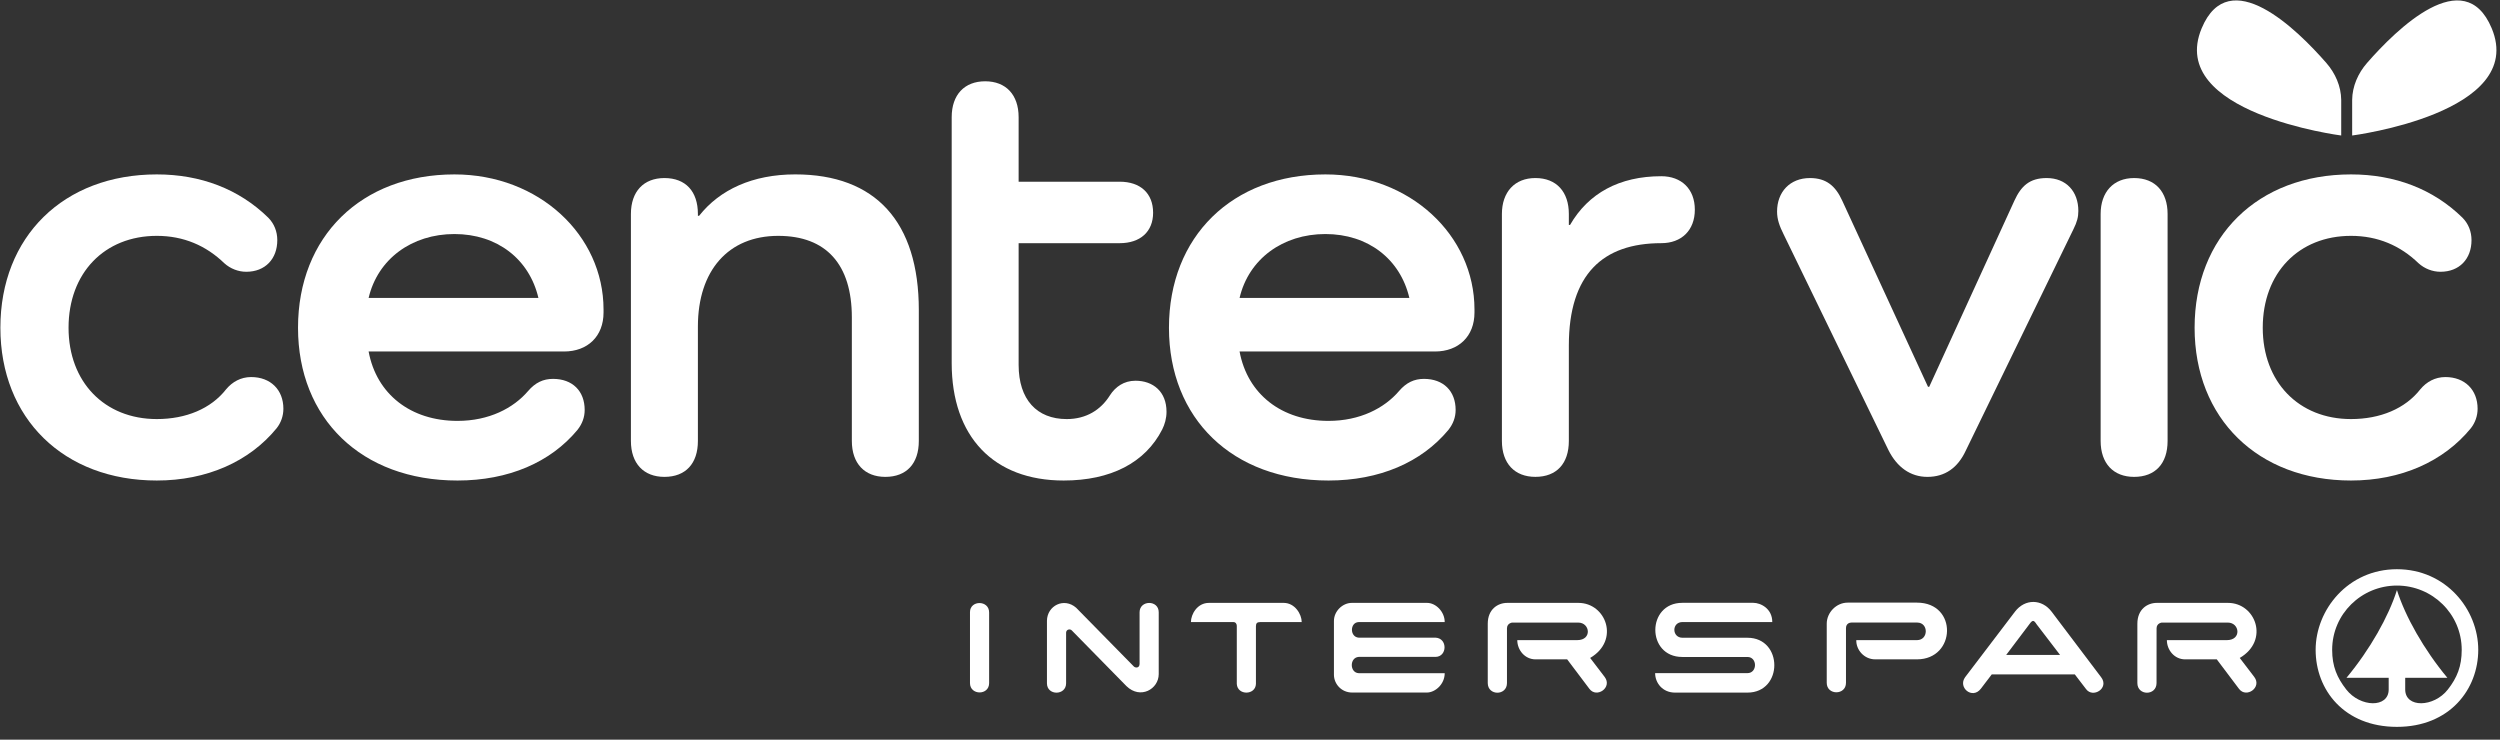<?xml version="1.0" encoding="UTF-8" standalone="no"?>
<svg xmlns="http://www.w3.org/2000/svg" xmlns:xlink="http://www.w3.org/1999/xlink" xmlns:serif="http://www.serif.com/" width="100%" height="100%" viewBox="0 0 169 50" version="1.1" xml:space="preserve" style="fill-rule:evenodd;clip-rule:evenodd;stroke-linejoin:round;stroke-miterlimit:2;">
  <rect x="0" y="0" width="169" height="50" fill="#333333" stroke="none"/>
  <g id="cv-logo-full-white">
    <path d="M145.784,42.481c0,-0.364 0.364,-0.395 0.349,-0.395l4.465,0c0.809,0 0.951,1.187 -0.062,1.187l-4.055,0c0,0.666 0.507,1.3 1.235,1.3l2.139,0l1.505,1.997c0.489,0.649 1.567,-0.096 1.029,-0.808l-0.982,-1.285c2.027,-1.187 1.077,-3.722 -0.792,-3.722l-4.815,0c-0.633,0 -1.314,0.427 -1.314,1.41l0,4.008c0,0.872 1.296,0.872 1.296,0l0.002,-3.692Z" style="fill:#fff;fill-rule:nonzero;"></path>
    <path d="M124.788,42.466c0,-0.317 0.252,-0.381 0.363,-0.381l4.452,0c0.775,0 0.775,1.188 -0.016,1.188l-4.102,0c-0.017,0.65 0.522,1.299 1.282,1.299l2.82,0c2.645,0 2.772,-3.834 0,-3.834l-4.689,0c-0.76,0 -1.411,0.667 -1.411,1.426l0,3.994c0,0.855 1.301,0.855 1.301,0l0,-3.692Z" style="fill:#fff;fill-rule:nonzero;"></path>
    <path d="M113.739,42.05l6.067,0c0,-0.919 -0.792,-1.299 -1.283,-1.299l-4.8,0c-2.422,0 -2.439,3.66 0,3.66l4.404,0c0.681,0 0.681,1.093 0,1.093l-6.24,0c0,0.667 0.506,1.316 1.345,1.316l4.895,0c2.423,0 2.423,-3.708 0,-3.708l-4.388,0c-0.728,0 -0.745,-1.062 0,-1.062" style="fill:#fff;fill-rule:nonzero;"></path>
    <path d="M133.902,46.562l0.742,-0.974l5.612,0l0.762,0.995c0.466,0.635 1.589,-0.063 1.017,-0.805l-3.346,-4.428c-0.657,-0.868 -1.801,-0.888 -2.478,0l-3.368,4.428c-0.508,0.699 0.488,1.525 1.059,0.784m5.358,-2.288l-3.642,0l1.567,-2.076c0.212,-0.297 0.297,-0.297 0.486,0l1.589,2.076Z" style="fill:#fff;fill-rule:nonzero;"></path>
    <path d="M91.379,40.755c-0.618,0 -1.205,0.558 -1.205,1.221l0,3.637c0,0.615 0.5,1.203 1.234,1.203l5.051,0c0.543,0 1.203,-0.546 1.203,-1.309l-5.813,0c-0.617,-0.029 -0.632,-1.055 0,-1.101l5.197,0c0.793,-0.014 0.821,-1.256 0,-1.3l-5.197,0c-0.617,-0.044 -0.604,-1.038 0,-1.053l5.813,0c0,-0.704 -0.602,-1.298 -1.19,-1.298l-5.093,0Z" style="fill:#fff;fill-rule:nonzero;"></path>
    <path d="M81.726,40.755c-0.793,0 -1.219,0.77 -1.219,1.298l2.879,0c0.147,0 0.221,0.134 0.221,0.252l0,3.927c0.043,0.793 1.265,0.778 1.294,0l0,-3.899c0,-0.191 0.073,-0.28 0.28,-0.28l2.814,0c0,-0.528 -0.455,-1.298 -1.219,-1.298l-5.05,0Z" style="fill:#fff;fill-rule:nonzero;"></path>
    <path d="M70.774,46.19l0,-4.232c0.015,-1.014 1.153,-1.593 1.975,-0.873l3.904,3.975c0.119,0.105 0.383,0.105 0.383,-0.19l0,-3.481c0,-0.832 1.294,-0.848 1.294,0l0,4.181c0,1.014 -1.24,1.725 -2.179,0.814l-3.701,-3.771c-0.116,-0.118 -0.366,-0.072 -0.381,0.147l0,3.43c0,0.84 -1.295,0.851 -1.295,0" style="fill:#fff;fill-rule:nonzero;"></path>
    <path d="M65.571,41.378c0,-0.817 1.294,-0.823 1.294,0.023l0,4.777c0,0.847 -1.294,0.835 -1.294,0l0,-4.8Z" style="fill:#fff;fill-rule:nonzero;"></path>
    <path d="M101.871,42.481c0,-0.364 0.364,-0.395 0.348,-0.395l4.467,0c0.808,0 0.95,1.187 -0.064,1.187l-4.054,0c0,0.666 0.507,1.3 1.236,1.3l2.137,0l1.506,1.997c0.49,0.649 1.567,-0.096 1.028,-0.808l-0.981,-1.285c2.026,-1.187 1.077,-3.722 -0.793,-3.722l-4.814,0c-0.634,0 -1.315,0.427 -1.315,1.41l0,4.008c0,0.872 1.299,0.872 1.299,0l0,-3.692Z" style="fill:#fff;fill-rule:nonzero;"></path>
    <path d="M162.033,38.479c-3.306,0 -5.496,2.74 -5.496,5.451c0,2.709 1.929,5.206 5.496,5.206c3.568,0 5.497,-2.541 5.497,-5.206c0,-2.736 -2.19,-5.451 -5.497,-5.451m3.443,8.13c-0.948,1.218 -2.884,1.264 -2.884,0l0,-0.788l2.853,0c-1.593,-1.912 -2.853,-4.157 -3.412,-5.933c-0.558,1.776 -1.82,4.021 -3.412,5.933l2.854,0l0,0.788c0,1.264 -1.92,1.218 -2.869,0c-0.622,-0.798 -0.952,-1.563 -0.952,-2.679c0,-2.426 1.984,-4.346 4.379,-4.346c2.396,0 4.379,1.92 4.379,4.346c0,1.116 -0.313,1.881 -0.936,2.679" style="fill:#fff;fill-rule:nonzero;"></path>
    <path d="M18.704,28.945c-1.851,2.263 -4.731,3.538 -8.104,3.538c-6.295,0 -10.574,-4.195 -10.574,-10.326c0,-6.171 4.279,-10.367 10.574,-10.367c2.961,0 5.553,0.987 7.529,2.92c0.411,0.412 0.616,0.947 0.616,1.523c0,1.275 -0.823,2.139 -2.098,2.139c-0.535,0 -1.069,-0.205 -1.481,-0.575c-1.234,-1.194 -2.756,-1.853 -4.566,-1.853c-3.538,0 -5.966,2.51 -5.966,6.213c0,3.662 2.428,6.172 5.966,6.172c1.974,0 3.661,-0.7 4.689,-2.017c0.412,-0.493 0.989,-0.823 1.687,-0.823c1.317,0 2.181,0.864 2.181,2.14c0,0.493 -0.164,0.947 -0.453,1.316" style="fill:#fff;fill-rule:nonzero;"></path>
    <path d="M24.918,20.141l11.479,0c-0.618,-2.633 -2.798,-4.32 -5.678,-4.32c-2.88,0 -5.184,1.687 -5.801,4.32m6.007,12.342c-6.501,0 -10.779,-4.195 -10.779,-10.326c0,-6.171 4.278,-10.367 10.573,-10.367c5.719,0 10.08,4.113 10.08,9.133l0,0.205c0,1.605 -1.07,2.633 -2.674,2.633l-13.207,0c0.535,2.881 2.839,4.691 6.007,4.691c2.14,0 3.786,-0.864 4.772,-2.017c0.494,-0.575 1.029,-0.823 1.687,-0.823c1.316,0 2.14,0.823 2.14,2.099c0,0.493 -0.165,0.947 -0.494,1.357c-1.811,2.181 -4.649,3.415 -8.105,3.415" style="fill:#fff;fill-rule:nonzero;"></path>
    <path d="M62.112,20.964l0,8.845c0,1.523 -0.824,2.428 -2.264,2.428c-1.399,0 -2.263,-0.905 -2.263,-2.428l0,-8.351c0,-3.579 -1.728,-5.514 -4.977,-5.514c-3.374,0 -5.43,2.346 -5.43,6.13l0,7.735c0,1.523 -0.824,2.428 -2.264,2.428c-1.399,0 -2.264,-0.905 -2.264,-2.428l0,-15.345c0,-1.523 0.865,-2.428 2.264,-2.428c1.44,0 2.264,0.905 2.264,2.428l0,0.123l0.082,0c1.397,-1.769 3.62,-2.798 6.499,-2.798c5.431,0 8.353,3.209 8.353,9.175" style="fill:#fff;fill-rule:nonzero;"></path>
    <path d="M78.568,29.027c-1.151,2.264 -3.497,3.456 -6.664,3.456c-4.732,0 -7.57,-2.961 -7.57,-7.94l0,-16.621c0,-1.521 0.864,-2.427 2.263,-2.427c1.398,0 2.262,0.906 2.262,2.427l0,4.361l6.83,0c1.398,0 2.261,0.781 2.261,2.099c0,1.275 -0.863,2.057 -2.261,2.057l-6.83,0l0,8.227c0,2.346 1.235,3.663 3.25,3.663c1.316,0 2.304,-0.618 2.921,-1.605c0.371,-0.576 0.946,-0.987 1.728,-0.987c1.192,0 2.098,0.739 2.098,2.097c0,0.454 -0.124,0.864 -0.288,1.193" style="fill:#fff;fill-rule:nonzero;"></path>
    <path d="M83.795,20.141l11.478,0c-0.617,-2.633 -2.797,-4.32 -5.677,-4.32c-2.88,0 -5.184,1.687 -5.801,4.32m6.007,12.342c-6.501,0 -10.78,-4.195 -10.78,-10.326c0,-6.171 4.279,-10.367 10.574,-10.367c5.718,0 10.079,4.113 10.079,9.133l0,0.205c0,1.605 -1.069,2.633 -2.674,2.633l-13.206,0c0.535,2.881 2.839,4.691 6.007,4.691c2.14,0 3.786,-0.864 4.772,-2.017c0.494,-0.575 1.028,-0.823 1.686,-0.823c1.317,0 2.141,0.823 2.141,2.099c0,0.493 -0.165,0.947 -0.495,1.357c-1.81,2.181 -4.648,3.415 -8.104,3.415" style="fill:#fff;fill-rule:nonzero;"></path>
    <path d="M114.571,14.175c0,1.399 -0.906,2.263 -2.264,2.263c-3.95,0 -6.253,2.098 -6.253,6.913l0,6.458c0,1.523 -0.823,2.427 -2.263,2.427c-1.398,0 -2.262,-0.904 -2.262,-2.427l0,-15.345c0,-1.482 0.864,-2.428 2.262,-2.428c1.44,0 2.263,0.946 2.263,2.428l0,0.741l0.082,0c1.234,-2.14 3.333,-3.292 6.171,-3.292c1.358,0 2.264,0.864 2.264,2.262" style="fill:#fff;fill-rule:nonzero;"></path>
    <path d="M140.496,14.259c0,0.41 -0.084,0.739 -0.33,1.234l-7.282,14.974c-0.535,1.152 -1.399,1.77 -2.592,1.77c-1.151,0 -2.057,-0.659 -2.633,-1.81l-7.076,-14.565c-0.288,-0.575 -0.453,-1.028 -0.453,-1.562c0,-1.317 0.864,-2.264 2.222,-2.264c1.11,0 1.728,0.536 2.18,1.523l5.801,12.589l0.082,0l5.761,-12.589c0.452,-0.987 1.028,-1.523 2.18,-1.523c1.316,0 2.14,0.905 2.14,2.223" style="fill:#fff;fill-rule:nonzero;"></path>
    <path d="M146.529,14.464l0,15.345c0,1.522 -0.823,2.428 -2.264,2.428c-1.397,0 -2.262,-0.906 -2.262,-2.428l0,-15.345c0,-1.481 0.865,-2.428 2.262,-2.428c1.441,0 2.264,0.947 2.264,2.428" style="fill:#fff;fill-rule:nonzero;"></path>
    <path d="M167.033,28.945c-1.851,2.263 -4.731,3.538 -8.105,3.538c-6.294,0 -10.573,-4.195 -10.573,-10.326c0,-6.171 4.279,-10.367 10.573,-10.367c2.962,0 5.554,0.987 7.528,2.92c0.412,0.412 0.618,0.947 0.618,1.523c0,1.275 -0.823,2.139 -2.098,2.139c-0.535,0 -1.07,-0.205 -1.481,-0.575c-1.234,-1.194 -2.756,-1.853 -4.567,-1.853c-3.538,0 -5.966,2.51 -5.966,6.213c0,3.662 2.428,6.172 5.966,6.172c1.975,0 3.661,-0.7 4.69,-2.017c0.412,-0.493 0.988,-0.823 1.687,-0.823c1.317,0 2.181,0.864 2.181,2.14c0,0.493 -0.166,0.947 -0.453,1.316" style="fill:#fff;fill-rule:nonzero;"></path>
    <path d="M158.266,6.755c-0.009,-0.921 -0.399,-1.804 -1.005,-2.498c-1.984,-2.274 -6.568,-6.783 -8.426,-2.35c-2.403,5.735 9.431,7.253 9.431,7.253l0,-2.405Z" style="fill:#fff;fill-rule:nonzero;"></path>
    <path d="M159.006,6.755c0.01,-0.921 0.399,-1.804 1.005,-2.498c1.984,-2.274 6.568,-6.783 8.426,-2.35c2.403,5.735 -9.431,7.253 -9.431,7.253l0,-2.405Z" style="fill:#fff;fill-rule:nonzero;"></path>
  </g>
</svg>
